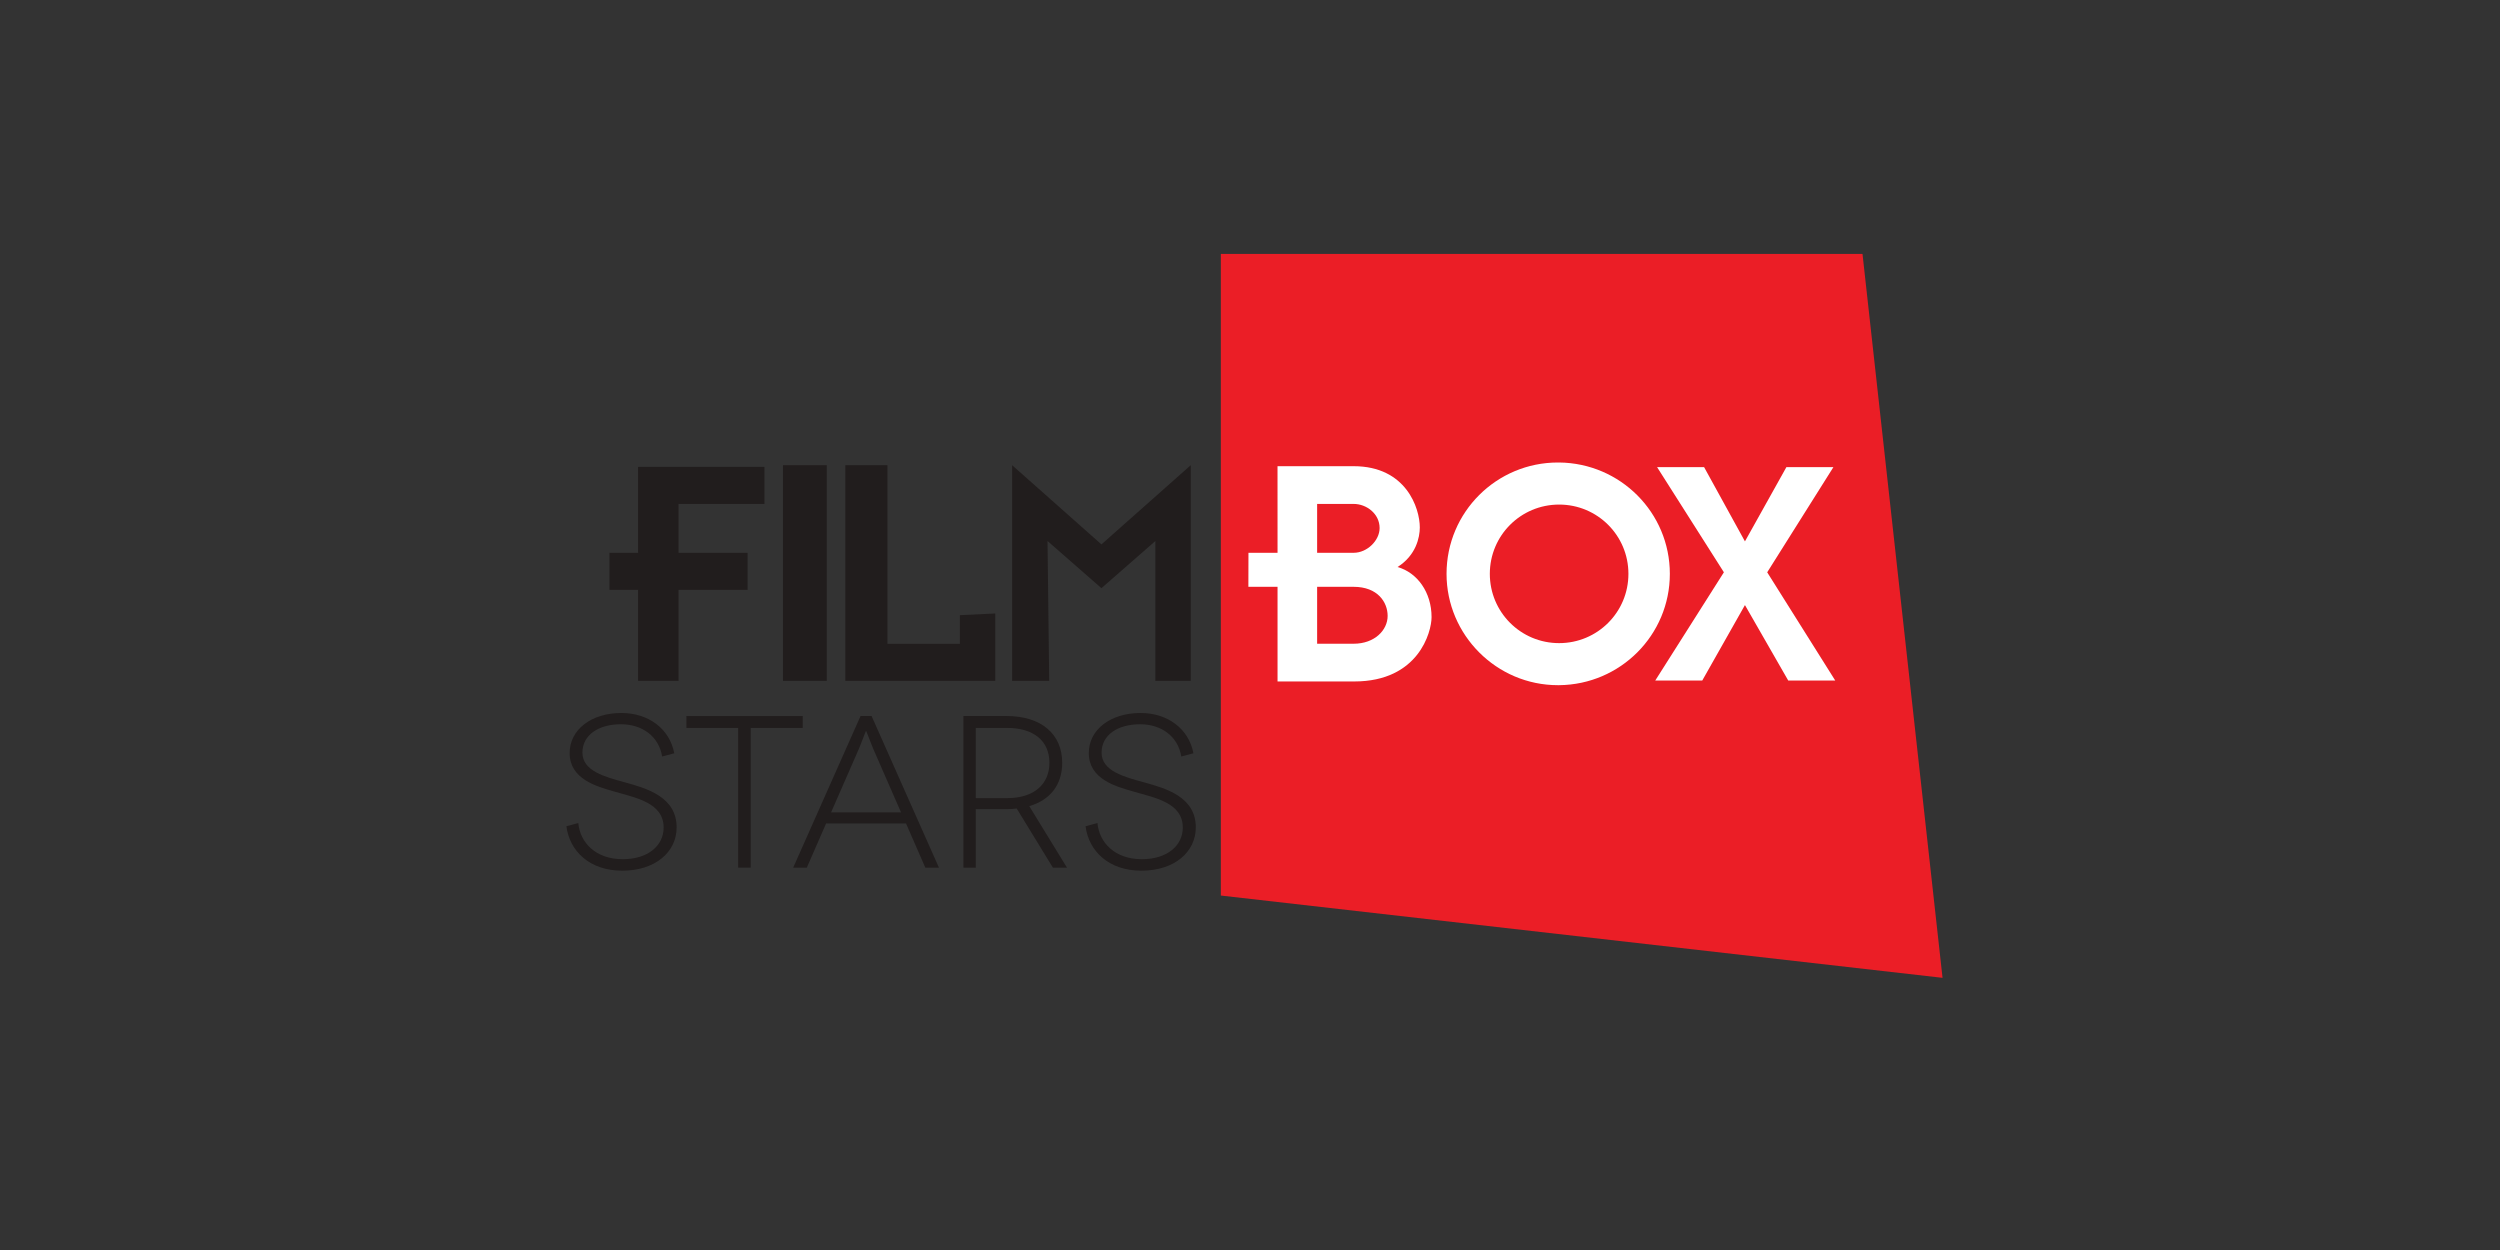 <svg width="128" height="64" viewBox="0 0 128 64" fill="none" xmlns="http://www.w3.org/2000/svg">
<rect x="0" y="0" width="128" height="64" fill="#333333" stroke="none"/>
<g clip-path="url(#clip0_963_23560)">
<path d="M62.506 45.852L99.458 50.065L95.36 13H62.507V45.852" fill="#EB1E26"/>
<path fill-rule="evenodd" clip-rule="evenodd" d="M32.67 34.86V30.201H31.204V28.303H32.67V23.905H39.14V25.802H34.741V28.304H38.278V30.202H34.741V34.861L32.67 34.86Z" fill="#211D1D"/>
<path fill-rule="evenodd" clip-rule="evenodd" d="M40.088 34.86V23.818H42.331V34.86H40.088Z" fill="#211D1D"/>
<path fill-rule="evenodd" clip-rule="evenodd" d="M50.958 34.86H43.28V23.818H45.437V32.963H49.146V31.496L50.958 31.41L50.958 34.86Z" fill="#211D1D"/>
<path fill-rule="evenodd" clip-rule="evenodd" d="M60.966 34.86H59.154V27.7L56.393 30.115L53.633 27.7L53.719 34.86H51.821V23.818L56.393 27.873L60.966 23.818V34.86" fill="#211D1D"/>
<path fill-rule="evenodd" clip-rule="evenodd" d="M89.341 30.98L87.155 34.844H84.748L88.263 29.301L84.843 23.918H87.25L89.341 27.719L91.463 23.918H93.87L90.481 29.302L93.965 34.844H91.558L89.341 30.98Z" fill="white"/>
<path fill-rule="evenodd" clip-rule="evenodd" d="M69.242 30.045H67.437V32.959H69.242V34.891H65.41V30.045H63.917L63.921 28.303H65.41L65.409 23.869H69.242V25.802H67.437V28.303H69.242V30.045H69.242ZM69.306 30.045H69.242V28.303H69.306C70.002 28.303 70.636 27.67 70.636 27.037C70.636 26.308 69.971 25.801 69.306 25.801H69.242V23.869H69.306C71.998 23.869 72.694 26.023 72.694 27.005C72.694 27.512 72.504 28.43 71.554 29.032C72.568 29.317 73.296 30.33 73.296 31.597C73.296 32.357 72.631 34.891 69.337 34.891H69.242V32.959H69.305C70.382 32.959 71.047 32.262 71.047 31.534C71.047 30.837 70.541 30.045 69.306 30.045Z" fill="white"/>
<path fill-rule="evenodd" clip-rule="evenodd" d="M79.827 32.928C77.863 32.928 76.279 31.344 76.279 29.381C76.279 27.417 77.863 25.834 79.827 25.834V23.68H79.764C76.629 23.68 74.063 26.213 74.063 29.381C74.063 32.516 76.629 35.081 79.764 35.081H79.827C82.963 35.05 85.496 32.516 85.496 29.381C85.496 26.245 82.963 23.711 79.827 23.68V25.834C81.791 25.834 83.375 27.417 83.375 29.381C83.375 31.344 81.791 32.928 79.827 32.928Z" fill="white"/>
<path d="M33.902 38.734C33.735 37.703 32.882 37.082 31.794 37.082C30.652 37.082 29.82 37.625 29.82 38.535C29.82 39.477 30.974 39.777 32.027 40.065C33.103 40.364 34.644 40.797 34.644 42.361C34.644 43.636 33.535 44.579 31.861 44.579C30.186 44.579 29.166 43.581 28.999 42.305L29.609 42.139C29.698 43.137 30.496 43.991 31.883 43.991C33.169 43.991 33.978 43.303 33.978 42.371C33.978 41.085 32.515 40.841 31.428 40.52C30.541 40.265 29.166 39.888 29.166 38.557C29.166 37.349 30.285 36.505 31.816 36.505C33.202 36.505 34.289 37.315 34.522 38.568L33.902 38.734Z" fill="#211D1D"/>
<path d="M41.099 36.66V37.27H38.437V44.423H37.794V37.27H35.144V36.66H41.099Z" fill="#211D1D"/>
<path d="M46.133 41.595L44.703 38.324C44.536 37.925 44.359 37.426 44.348 37.426H44.337C44.326 37.426 44.148 37.925 43.982 38.324L42.551 41.595H46.133ZM46.388 42.161H42.296L41.309 44.423H40.611L44.06 36.66H44.625L48.074 44.423H47.376L46.388 42.161Z" fill="#211D1D"/>
<path d="M51.568 40.864C52.976 40.864 53.73 40.121 53.73 39.056C53.73 37.913 52.898 37.27 51.568 37.27H49.96V40.864H51.568ZM53.908 44.423L52.055 41.396C51.889 41.418 51.712 41.429 51.534 41.429H49.96V44.423H49.328V36.66H51.535C53.309 36.66 54.385 37.581 54.385 39.056C54.385 40.187 53.764 40.963 52.699 41.274L54.629 44.423H53.908Z" fill="#211D1D"/>
<path d="M60.482 38.734C60.316 37.703 59.462 37.082 58.375 37.082C57.233 37.082 56.401 37.625 56.401 38.535C56.401 39.477 57.554 39.777 58.608 40.065C59.683 40.364 61.225 40.797 61.225 42.361C61.225 43.636 60.116 44.579 58.441 44.579C56.767 44.579 55.746 43.581 55.58 42.305L56.19 42.139C56.279 43.137 57.077 43.991 58.463 43.991C59.75 43.991 60.559 43.303 60.559 42.371C60.559 41.085 59.095 40.841 58.008 40.52C57.121 40.265 55.746 39.888 55.746 38.557C55.746 37.349 56.866 36.505 58.397 36.505C59.783 36.505 60.869 37.315 61.103 38.568L60.482 38.734Z" fill="#211D1D"/>
</g>
<defs>
<clipPath id="clip0_963_23560">
<rect width="70.458" height="37.059" fill="white" transform="translate(29 13)"/>
</clipPath>
</defs>
</svg>

